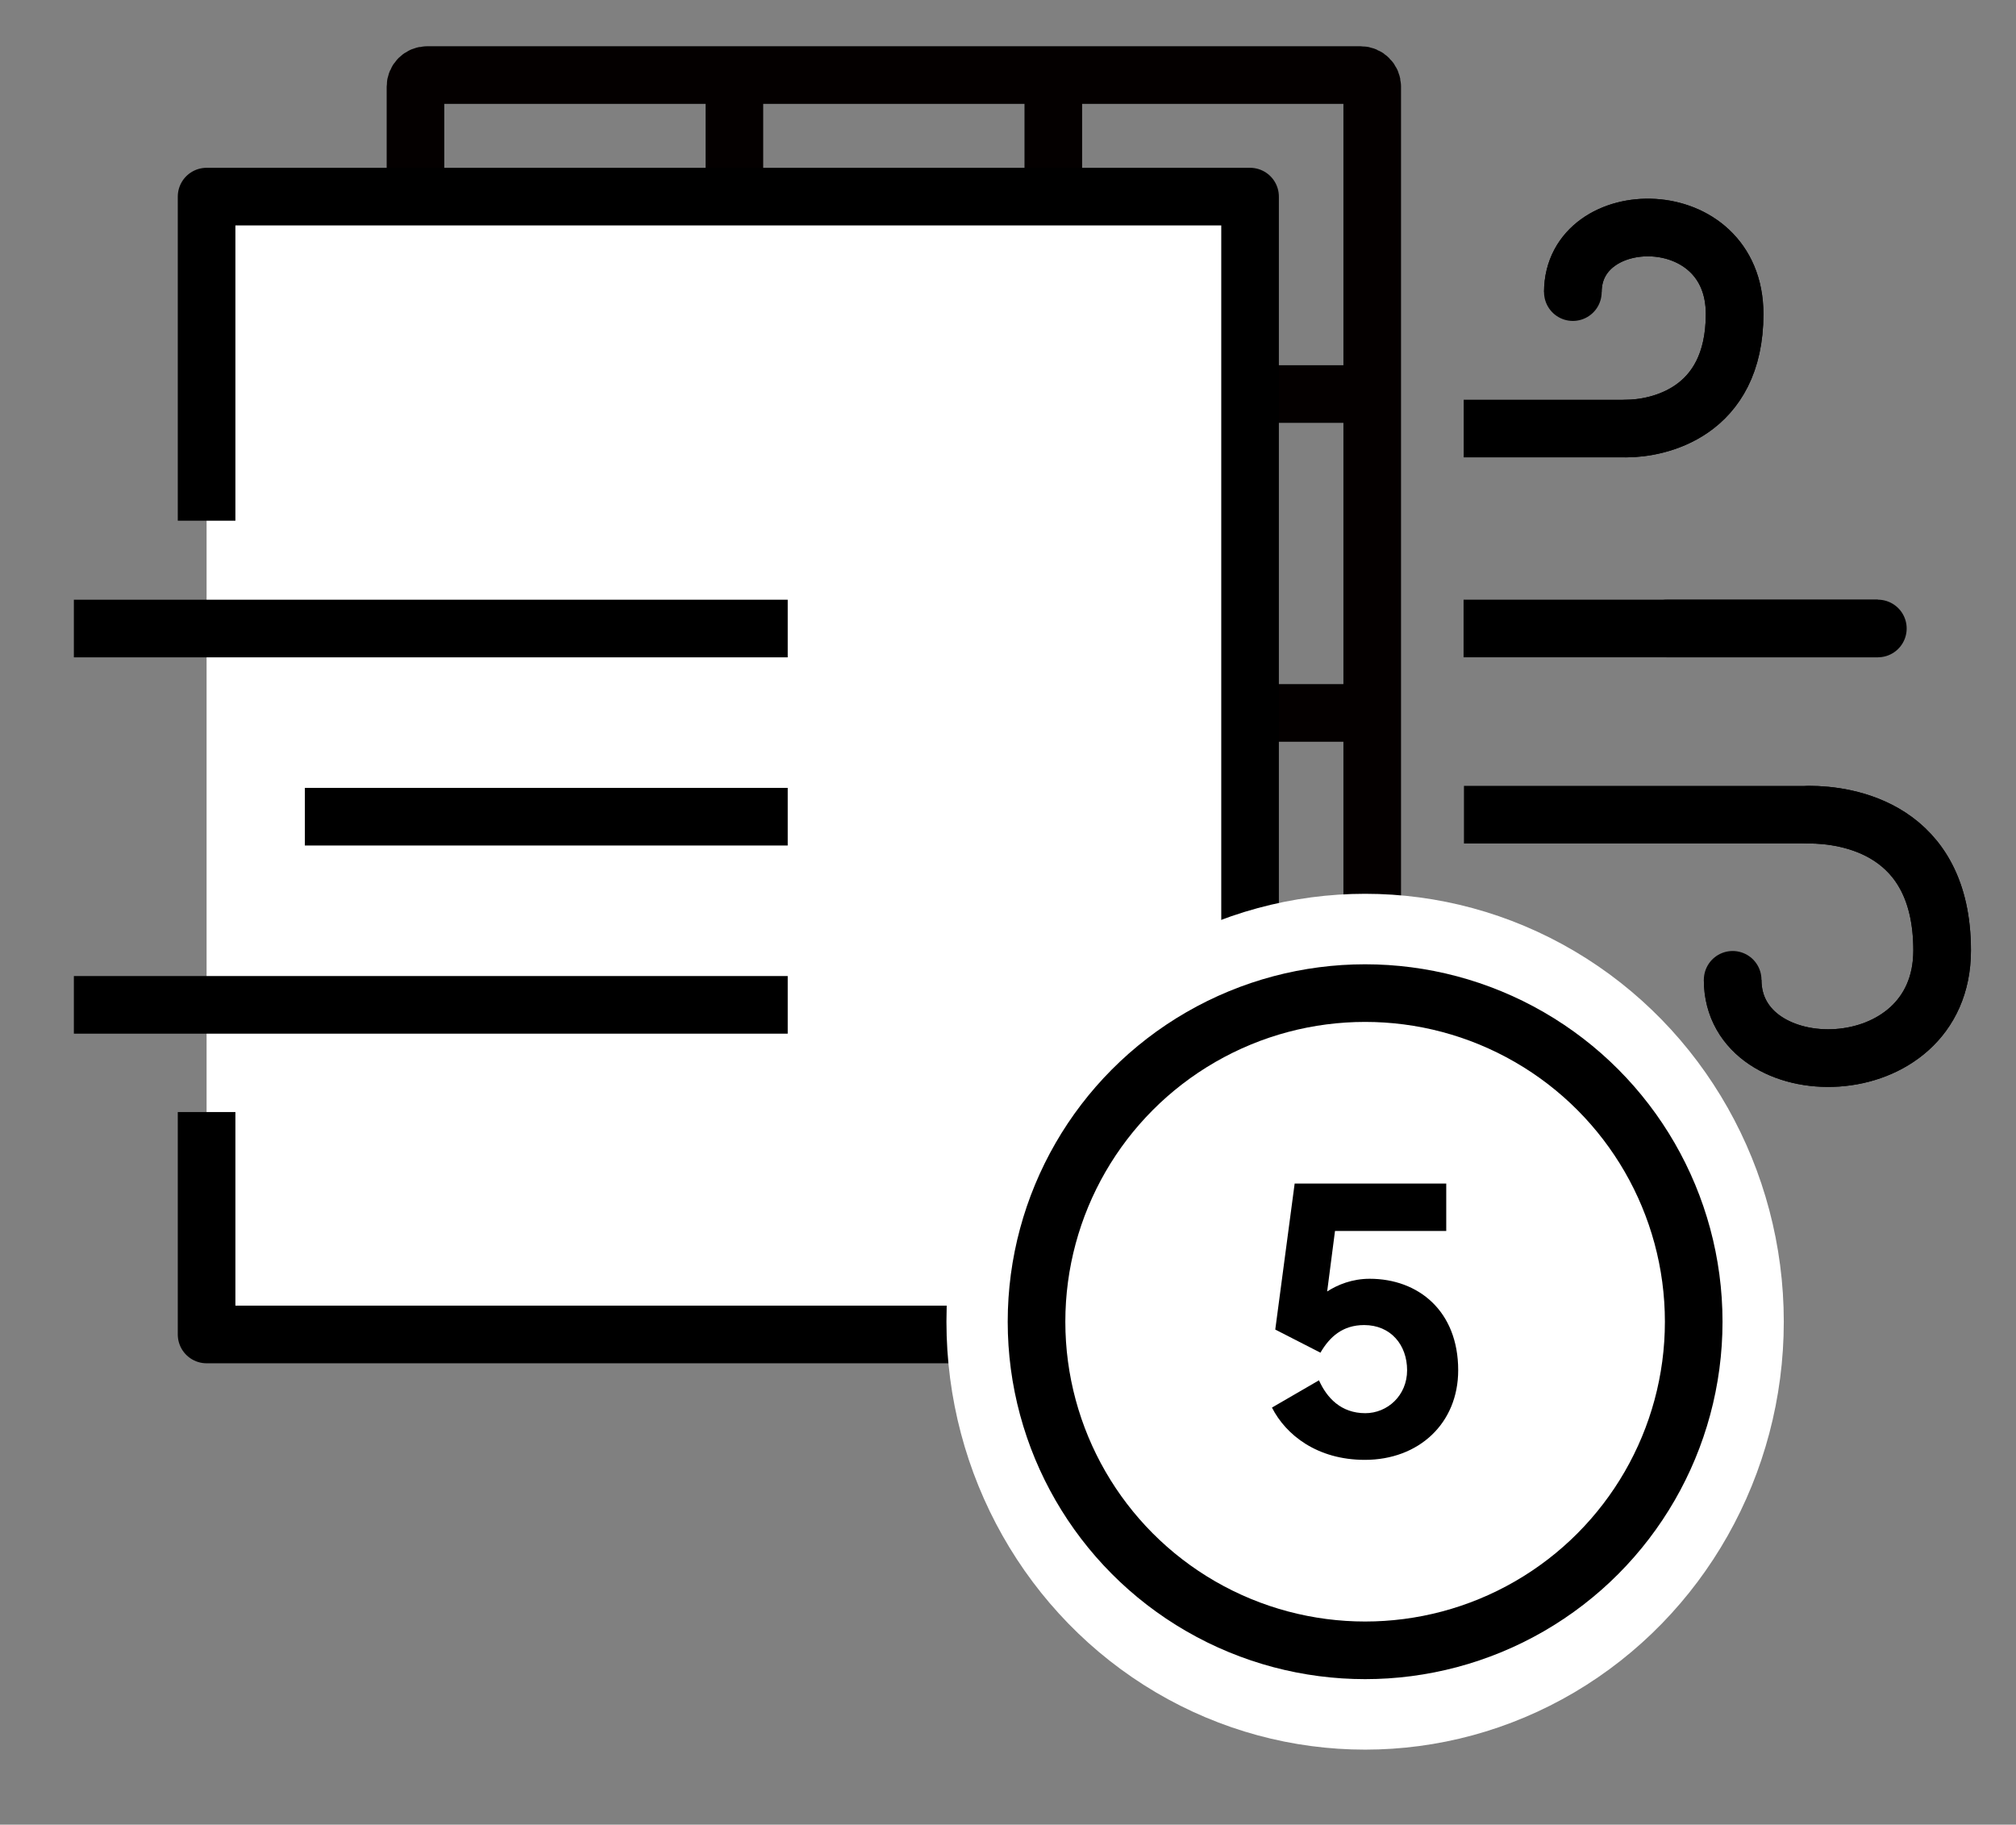 <?xml version="1.0" encoding="utf-8"?>
<!-- Generator: Adobe Illustrator 19.0.0, SVG Export Plug-In . SVG Version: 6.00 Build 0)  -->
<svg version="1.1" id="Layer_1" xmlns="http://www.w3.org/2000/svg" xmlns:xlink="http://www.w3.org/1999/xlink" x="0px" y="0px"
	 viewBox="0 0 52.481 47.498" style="enable-background:new 0 0 52.481 47.498;" xml:space="preserve">
<rect x="0" y="0" width="52.481" height="47.498" fill="#808080" stroke="none"/>
<g>
	<g>
		<path style="fill:none;stroke:#040000;stroke-width:1.5;stroke-miterlimit:10;" d="M35.722,11.515
			c0-0.165,0-0.435,0-0.6V2.254c0-0.165-0.135-0.3-0.3-0.3H11.116
			c-0.165,0-0.3,0.135-0.3,0.3v24.306c0,0.165,0.135,0.3,0.3,0.3h8.66
			c0.165,0,0.435,0,0.6,0h15.046c0.165,0,0.3-0.135,0.3-0.3V11.515z"/>
	</g>
	
		<line style="fill:none;stroke:#040000;stroke-width:1.5;stroke-miterlimit:10;" x1="19.118" y1="1.954" x2="19.118" y2="26.861"/>
	
		<line style="fill:none;stroke:#040000;stroke-width:1.5;stroke-miterlimit:10;" x1="27.42" y1="1.954" x2="27.42" y2="26.607"/>
	
		<line style="fill:none;stroke:#040000;stroke-width:1.5;stroke-miterlimit:10;" x1="35.701" y1="10.257" x2="10.816" y2="10.257"/>
	
		<line style="fill:none;stroke:#040000;stroke-width:1.5;stroke-miterlimit:10;" x1="35.722" y1="18.558" x2="10.74" y2="18.558"/>
</g>
<g>
	<polyline style="fill:#FFFFFF;stroke:#000000;stroke-width:1.5;stroke-linejoin:round;stroke-miterlimit:10;" points="
		5.378,28.947 5.378,34.737 32.542,34.737 32.542,5.118 5.378,5.118 5.378,13.554 
			"/>
</g>
<path style="fill:none;stroke:#00C4E1;stroke-miterlimit:10;" d="M34.849,17.387"/>
<line style="fill:none;stroke:#000000;stroke-width:1.5;stroke-miterlimit:10;" x1="1.923" y1="16.361" x2="20.506" y2="16.361"/>
<line style="fill:none;stroke:#000000;stroke-width:1.5;stroke-miterlimit:10;" x1="1.923" y1="26.157" x2="20.506" y2="26.157"/>
<line style="fill:none;stroke:#000000;stroke-width:1.5;stroke-miterlimit:10;" x1="7.936" y1="21.259" x2="20.506" y2="21.259"/>
<path style="fill:none;stroke:#000000;stroke-width:1.5;stroke-linecap:round;stroke-miterlimit:10;" d="M42.338,11.155
	c0.805,0,2.818-0.394,2.818-2.981c0-2.933-4.211-2.869-4.211-0.57"/>
<line style="fill:none;stroke:#000000;stroke-width:1.5;stroke-miterlimit:10;" x1="38.1" y1="16.36" x2="48.885" y2="16.36"/>
<line style="fill:none;stroke:#000000;stroke-width:1.5;stroke-linecap:round;stroke-linejoin:round;stroke-miterlimit:10;" x1="43.398" y1="16.36" x2="48.885" y2="16.36"/>
<path style="fill:none;stroke:#000000;stroke-width:1.5;stroke-miterlimit:10;" d="M38.103,11.155h4.235
	c0.805,0,2.818-0.394,2.818-2.981c0-2.933-4.211-2.869-4.211-0.57"/>
<g>
	<path style="fill:none;stroke:#000000;stroke-width:1.5;stroke-linecap:round;stroke-miterlimit:10;" d="M47.093,21.206
		c0.991,0,3.465,0.353,3.465,3.534c0,3.605-5.453,3.593-5.453,0.765"/>
	<path style="fill:none;stroke:#000000;stroke-width:1.5;stroke-miterlimit:10;" d="M38.11,21.206h8.983
		c0.991,0,3.465,0.353,3.465,3.534c0,3.605-5.453,3.593-5.453,0.765"/>
</g>
<g>
	<ellipse style="fill:#FFFFFF;" cx="35.537" cy="34.405" rx="10.899" ry="11.139"/>
	
		<circle style="fill:#FFFFFF;stroke:#000000;stroke-width:1.5;stroke-miterlimit:10;" cx="35.537" cy="34.405" r="8.554"/>
	<g>
		<path d="M33.112,36.64l1.224-0.71c0.204,0.457,0.574,0.856,1.206,0.856
			c0.573,0,1.088-0.457,1.088-1.118c0-0.661-0.428-1.176-1.118-1.176
			c-0.555,0-0.895,0.301-1.138,0.719l-1.176-0.602l0.505-3.801h3.946v1.235h-2.896
			l-0.204,1.575c0.272-0.176,0.651-0.331,1.107-0.331
			c1.264,0,2.304,0.836,2.304,2.381c0,1.38-1.021,2.333-2.431,2.333
			C34.288,38.001,33.472,37.35,33.112,36.64z"/>
	</g>
</g>
</svg>
